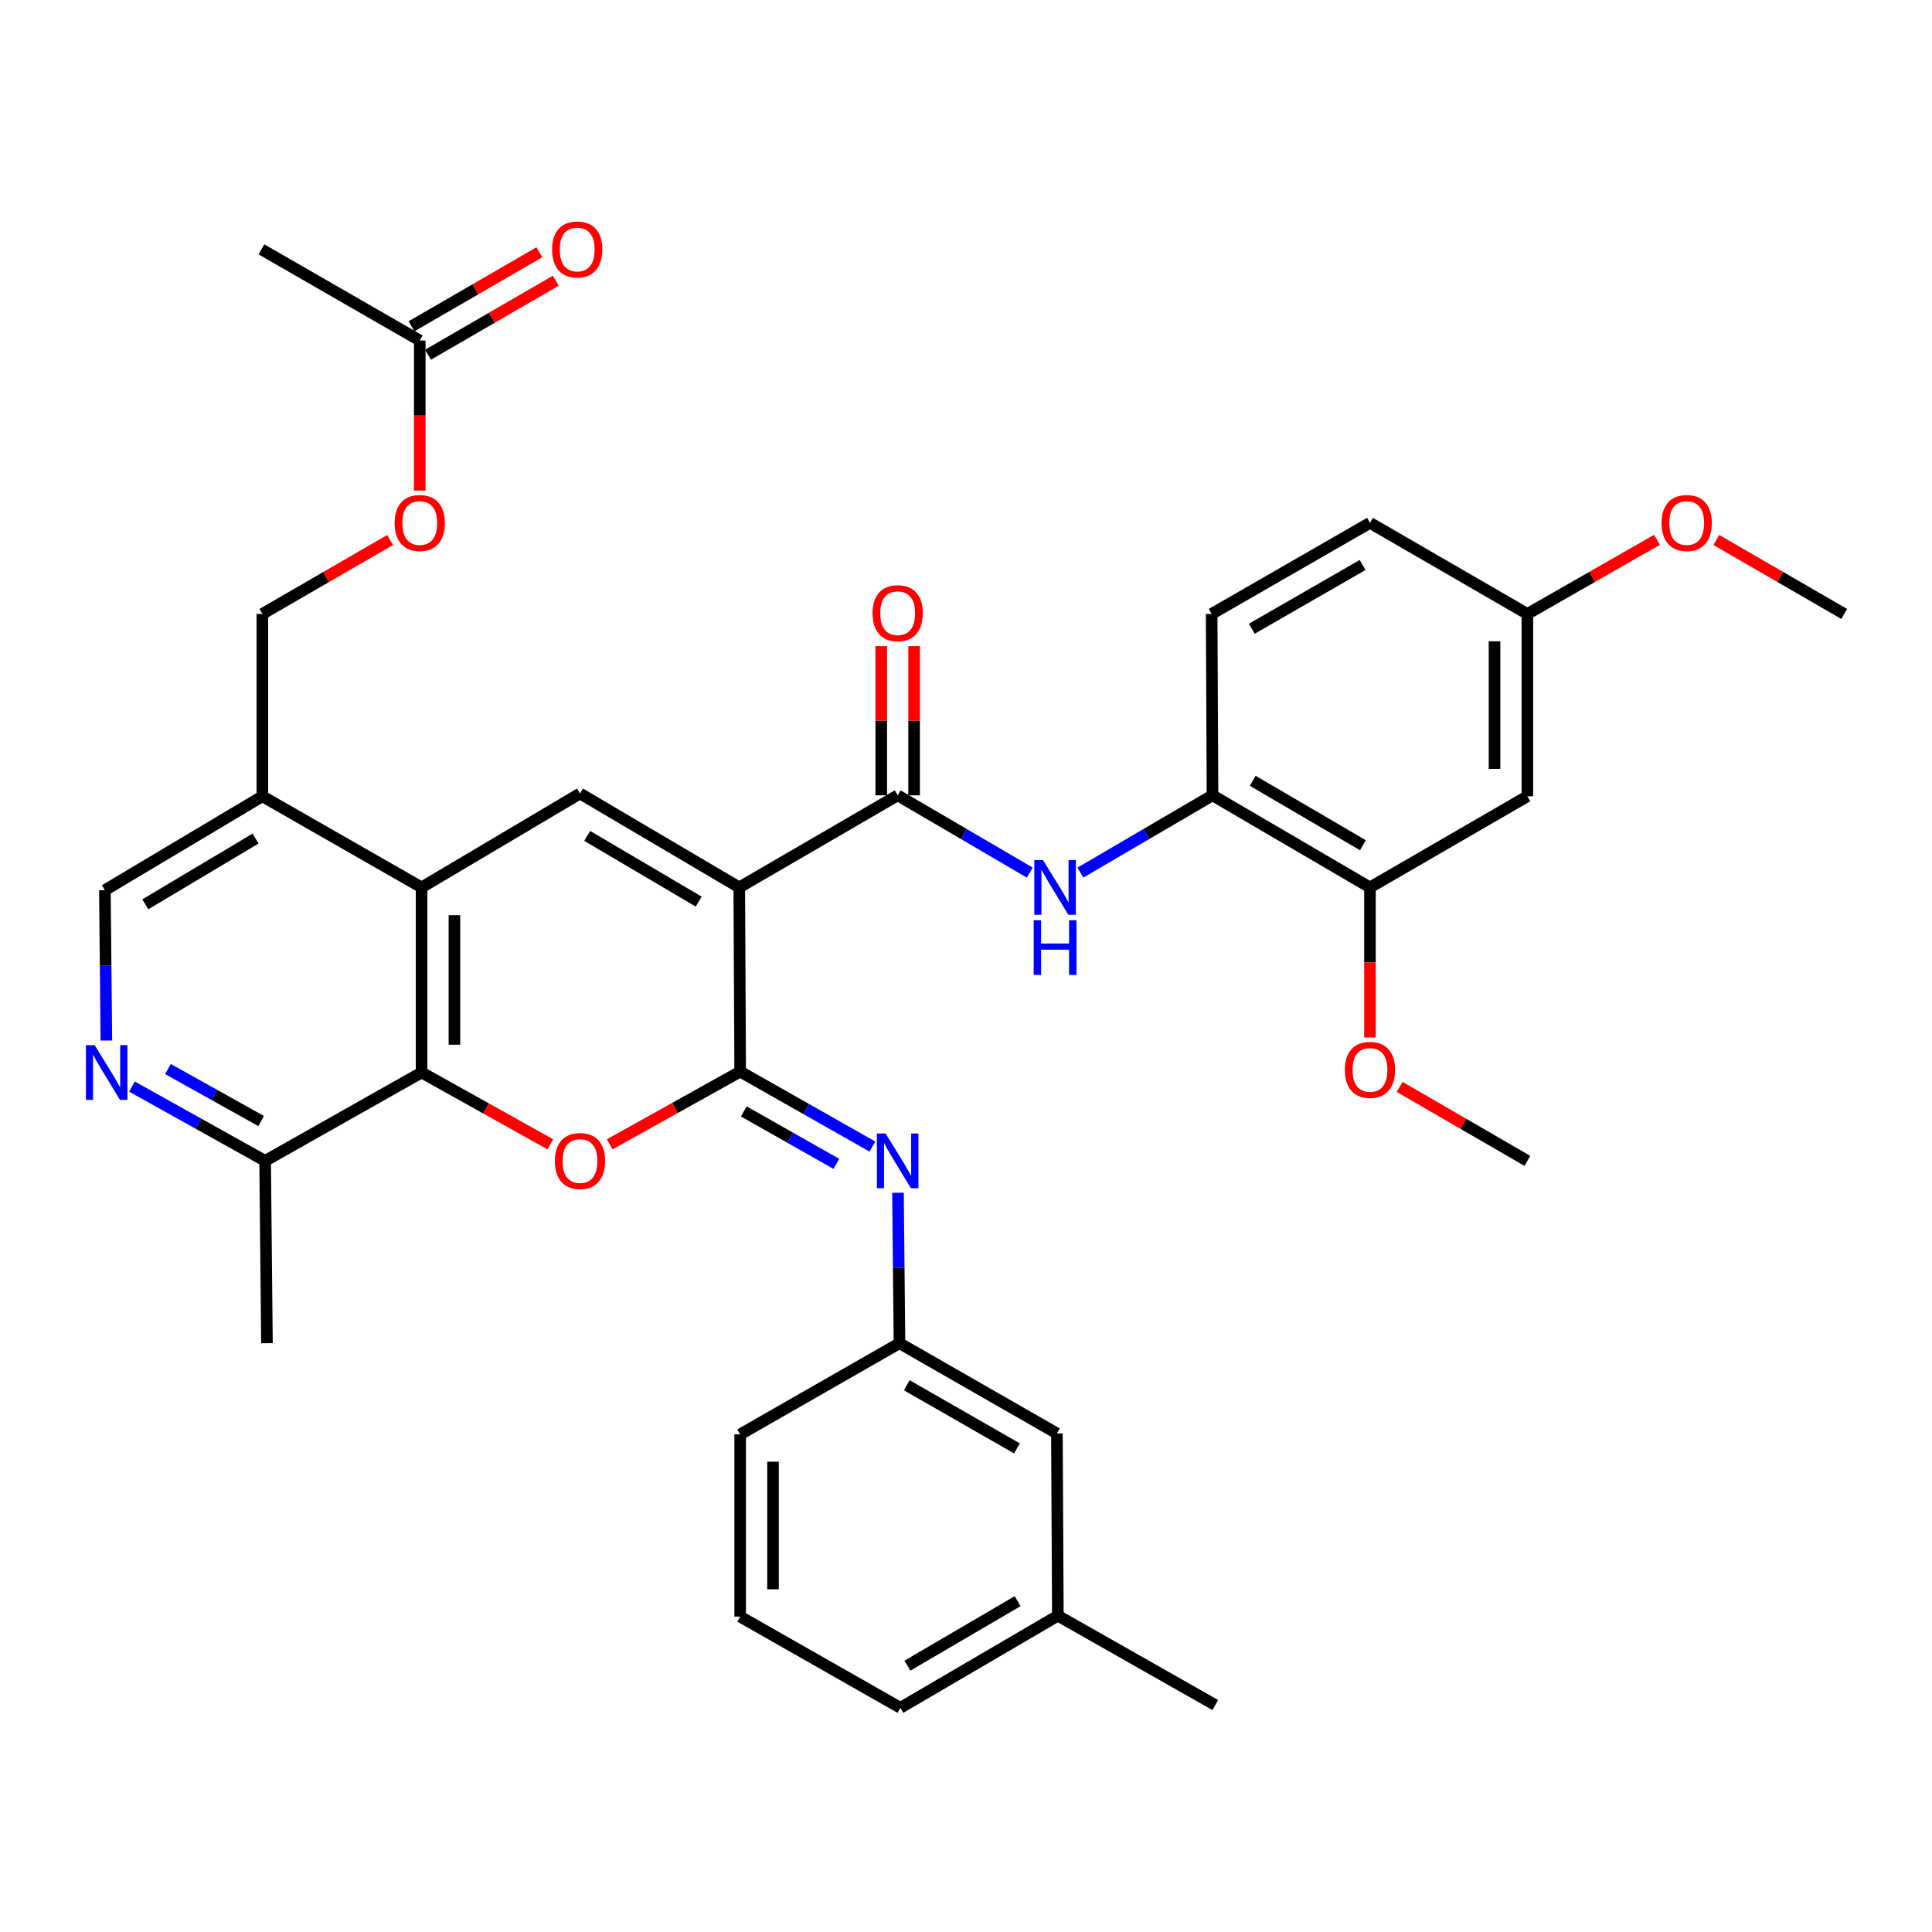 <?xml version='1.0' encoding='iso-8859-1'?>
<svg version='1.1' baseProfile='full'
              xmlns='http://www.w3.org/2000/svg'
                      xmlns:rdkit='http://www.rdkit.org/xml'
                      xmlns:xlink='http://www.w3.org/1999/xlink'
                  xml:space='preserve'
width='1000px' height='1000px' viewBox='0 0 1000 1000'>
<!-- END OF HEADER -->
<rect style='opacity:1.0;fill:#FFFFFF;stroke:none' width='1000' height='1000' x='0' y='0'> </rect>
<path class='bond-0' d='M 382.642,459.325 L 383.115,554.656' style='fill:none;fill-rule:evenodd;stroke:#000000;stroke-width:6px;stroke-linecap:butt;stroke-linejoin:miter;stroke-opacity:1' />
<path class='bond-2' d='M 382.642,459.325 L 300.205,410.714' style='fill:none;fill-rule:evenodd;stroke:#000000;stroke-width:6px;stroke-linecap:butt;stroke-linejoin:miter;stroke-opacity:1' />
<path class='bond-2' d='M 361.64,466.679 L 303.934,432.652' style='fill:none;fill-rule:evenodd;stroke:#000000;stroke-width:6px;stroke-linecap:butt;stroke-linejoin:miter;stroke-opacity:1' />
<path class='bond-3' d='M 382.642,459.325 L 464.636,411.659' style='fill:none;fill-rule:evenodd;stroke:#000000;stroke-width:6px;stroke-linecap:butt;stroke-linejoin:miter;stroke-opacity:1' />
<path class='bond-1' d='M 383.115,554.656 L 349.346,573.477' style='fill:none;fill-rule:evenodd;stroke:#000000;stroke-width:6px;stroke-linecap:butt;stroke-linejoin:miter;stroke-opacity:1' />
<path class='bond-1' d='M 349.346,573.477 L 315.578,592.298' style='fill:none;fill-rule:evenodd;stroke:#FF0000;stroke-width:6px;stroke-linecap:butt;stroke-linejoin:miter;stroke-opacity:1' />
<path class='bond-6' d='M 383.115,554.656 L 417.334,574.053' style='fill:none;fill-rule:evenodd;stroke:#000000;stroke-width:6px;stroke-linecap:butt;stroke-linejoin:miter;stroke-opacity:1' />
<path class='bond-6' d='M 417.334,574.053 L 451.553,593.451' style='fill:none;fill-rule:evenodd;stroke:#0000FF;stroke-width:6px;stroke-linecap:butt;stroke-linejoin:miter;stroke-opacity:1' />
<path class='bond-6' d='M 384.995,575.267 L 408.949,588.845' style='fill:none;fill-rule:evenodd;stroke:#000000;stroke-width:6px;stroke-linecap:butt;stroke-linejoin:miter;stroke-opacity:1' />
<path class='bond-6' d='M 408.949,588.845 L 432.902,602.423' style='fill:none;fill-rule:evenodd;stroke:#0000FF;stroke-width:6px;stroke-linecap:butt;stroke-linejoin:miter;stroke-opacity:1' />
<path class='bond-36' d='M 284.858,592.302 L 251.535,573.706' style='fill:none;fill-rule:evenodd;stroke:#FF0000;stroke-width:6px;stroke-linecap:butt;stroke-linejoin:miter;stroke-opacity:1' />
<path class='bond-36' d='M 251.535,573.706 L 218.212,555.109' style='fill:none;fill-rule:evenodd;stroke:#000000;stroke-width:6px;stroke-linecap:butt;stroke-linejoin:miter;stroke-opacity:1' />
<path class='bond-4' d='M 300.205,410.714 L 218.212,459.325' style='fill:none;fill-rule:evenodd;stroke:#000000;stroke-width:6px;stroke-linecap:butt;stroke-linejoin:miter;stroke-opacity:1' />
<path class='bond-7' d='M 464.636,411.659 L 498.823,431.66' style='fill:none;fill-rule:evenodd;stroke:#000000;stroke-width:6px;stroke-linecap:butt;stroke-linejoin:miter;stroke-opacity:1' />
<path class='bond-7' d='M 498.823,431.66 L 533.01,451.661' style='fill:none;fill-rule:evenodd;stroke:#0000FF;stroke-width:6px;stroke-linecap:butt;stroke-linejoin:miter;stroke-opacity:1' />
<path class='bond-16' d='M 473.137,411.659 L 473.137,373.044' style='fill:none;fill-rule:evenodd;stroke:#000000;stroke-width:6px;stroke-linecap:butt;stroke-linejoin:miter;stroke-opacity:1' />
<path class='bond-16' d='M 473.137,373.044 L 473.137,334.429' style='fill:none;fill-rule:evenodd;stroke:#FF0000;stroke-width:6px;stroke-linecap:butt;stroke-linejoin:miter;stroke-opacity:1' />
<path class='bond-16' d='M 456.134,411.659 L 456.134,373.044' style='fill:none;fill-rule:evenodd;stroke:#000000;stroke-width:6px;stroke-linecap:butt;stroke-linejoin:miter;stroke-opacity:1' />
<path class='bond-16' d='M 456.134,373.044 L 456.134,334.429' style='fill:none;fill-rule:evenodd;stroke:#FF0000;stroke-width:6px;stroke-linecap:butt;stroke-linejoin:miter;stroke-opacity:1' />
<path class='bond-5' d='M 218.212,459.325 L 218.212,555.109' style='fill:none;fill-rule:evenodd;stroke:#000000;stroke-width:6px;stroke-linecap:butt;stroke-linejoin:miter;stroke-opacity:1' />
<path class='bond-5' d='M 235.215,473.692 L 235.215,540.742' style='fill:none;fill-rule:evenodd;stroke:#000000;stroke-width:6px;stroke-linecap:butt;stroke-linejoin:miter;stroke-opacity:1' />
<path class='bond-9' d='M 218.212,459.325 L 135.794,412.15' style='fill:none;fill-rule:evenodd;stroke:#000000;stroke-width:6px;stroke-linecap:butt;stroke-linejoin:miter;stroke-opacity:1' />
<path class='bond-12' d='M 218.212,555.109 L 137.229,600.867' style='fill:none;fill-rule:evenodd;stroke:#000000;stroke-width:6px;stroke-linecap:butt;stroke-linejoin:miter;stroke-opacity:1' />
<path class='bond-17' d='M 464.799,617.386 L 465.185,656.315' style='fill:none;fill-rule:evenodd;stroke:#0000FF;stroke-width:6px;stroke-linecap:butt;stroke-linejoin:miter;stroke-opacity:1' />
<path class='bond-17' d='M 465.185,656.315 L 465.571,695.244' style='fill:none;fill-rule:evenodd;stroke:#000000;stroke-width:6px;stroke-linecap:butt;stroke-linejoin:miter;stroke-opacity:1' />
<path class='bond-10' d='M 559.209,451.661 L 593.401,431.66' style='fill:none;fill-rule:evenodd;stroke:#0000FF;stroke-width:6px;stroke-linecap:butt;stroke-linejoin:miter;stroke-opacity:1' />
<path class='bond-10' d='M 593.401,431.66 L 627.593,411.659' style='fill:none;fill-rule:evenodd;stroke:#000000;stroke-width:6px;stroke-linecap:butt;stroke-linejoin:miter;stroke-opacity:1' />
<path class='bond-8' d='M 55.053,538.59 L 54.668,499.675' style='fill:none;fill-rule:evenodd;stroke:#0000FF;stroke-width:6px;stroke-linecap:butt;stroke-linejoin:miter;stroke-opacity:1' />
<path class='bond-8' d='M 54.668,499.675 L 54.282,460.76' style='fill:none;fill-rule:evenodd;stroke:#000000;stroke-width:6px;stroke-linecap:butt;stroke-linejoin:miter;stroke-opacity:1' />
<path class='bond-37' d='M 68.305,562.411 L 102.767,581.639' style='fill:none;fill-rule:evenodd;stroke:#0000FF;stroke-width:6px;stroke-linecap:butt;stroke-linejoin:miter;stroke-opacity:1' />
<path class='bond-37' d='M 102.767,581.639 L 137.229,600.867' style='fill:none;fill-rule:evenodd;stroke:#000000;stroke-width:6px;stroke-linecap:butt;stroke-linejoin:miter;stroke-opacity:1' />
<path class='bond-37' d='M 86.928,553.331 L 111.052,566.791' style='fill:none;fill-rule:evenodd;stroke:#0000FF;stroke-width:6px;stroke-linecap:butt;stroke-linejoin:miter;stroke-opacity:1' />
<path class='bond-37' d='M 111.052,566.791 L 135.175,580.25' style='fill:none;fill-rule:evenodd;stroke:#000000;stroke-width:6px;stroke-linecap:butt;stroke-linejoin:miter;stroke-opacity:1' />
<path class='bond-15' d='M 135.794,412.15 L 54.282,460.76' style='fill:none;fill-rule:evenodd;stroke:#000000;stroke-width:6px;stroke-linecap:butt;stroke-linejoin:miter;stroke-opacity:1' />
<path class='bond-15' d='M 132.276,434.045 L 75.218,468.072' style='fill:none;fill-rule:evenodd;stroke:#000000;stroke-width:6px;stroke-linecap:butt;stroke-linejoin:miter;stroke-opacity:1' />
<path class='bond-18' d='M 135.794,412.15 L 135.794,317.773' style='fill:none;fill-rule:evenodd;stroke:#000000;stroke-width:6px;stroke-linecap:butt;stroke-linejoin:miter;stroke-opacity:1' />
<path class='bond-11' d='M 627.593,411.659 L 709.095,459.325' style='fill:none;fill-rule:evenodd;stroke:#000000;stroke-width:6px;stroke-linecap:butt;stroke-linejoin:miter;stroke-opacity:1' />
<path class='bond-11' d='M 648.402,404.131 L 705.453,437.497' style='fill:none;fill-rule:evenodd;stroke:#000000;stroke-width:6px;stroke-linecap:butt;stroke-linejoin:miter;stroke-opacity:1' />
<path class='bond-21' d='M 627.593,411.659 L 627.149,317.773' style='fill:none;fill-rule:evenodd;stroke:#000000;stroke-width:6px;stroke-linecap:butt;stroke-linejoin:miter;stroke-opacity:1' />
<path class='bond-13' d='M 709.095,459.325 L 790.568,412.15' style='fill:none;fill-rule:evenodd;stroke:#000000;stroke-width:6px;stroke-linecap:butt;stroke-linejoin:miter;stroke-opacity:1' />
<path class='bond-25' d='M 709.095,459.325 L 709.095,498.169' style='fill:none;fill-rule:evenodd;stroke:#000000;stroke-width:6px;stroke-linecap:butt;stroke-linejoin:miter;stroke-opacity:1' />
<path class='bond-25' d='M 709.095,498.169 L 709.095,537.013' style='fill:none;fill-rule:evenodd;stroke:#FF0000;stroke-width:6px;stroke-linecap:butt;stroke-linejoin:miter;stroke-opacity:1' />
<path class='bond-31' d='M 137.229,600.867 L 138.174,695.244' style='fill:none;fill-rule:evenodd;stroke:#000000;stroke-width:6px;stroke-linecap:butt;stroke-linejoin:miter;stroke-opacity:1' />
<path class='bond-38' d='M 790.568,412.15 L 790.568,317.773' style='fill:none;fill-rule:evenodd;stroke:#000000;stroke-width:6px;stroke-linecap:butt;stroke-linejoin:miter;stroke-opacity:1' />
<path class='bond-38' d='M 773.565,397.993 L 773.565,331.929' style='fill:none;fill-rule:evenodd;stroke:#000000;stroke-width:6px;stroke-linecap:butt;stroke-linejoin:miter;stroke-opacity:1' />
<path class='bond-14' d='M 217.267,176.249 L 217.267,215.098' style='fill:none;fill-rule:evenodd;stroke:#000000;stroke-width:6px;stroke-linecap:butt;stroke-linejoin:miter;stroke-opacity:1' />
<path class='bond-14' d='M 217.267,215.098 L 217.267,253.947' style='fill:none;fill-rule:evenodd;stroke:#FF0000;stroke-width:6px;stroke-linecap:butt;stroke-linejoin:miter;stroke-opacity:1' />
<path class='bond-20' d='M 221.527,183.607 L 254.601,164.455' style='fill:none;fill-rule:evenodd;stroke:#000000;stroke-width:6px;stroke-linecap:butt;stroke-linejoin:miter;stroke-opacity:1' />
<path class='bond-20' d='M 254.601,164.455 L 287.675,145.304' style='fill:none;fill-rule:evenodd;stroke:#FF0000;stroke-width:6px;stroke-linecap:butt;stroke-linejoin:miter;stroke-opacity:1' />
<path class='bond-20' d='M 213.007,168.892 L 246.081,149.741' style='fill:none;fill-rule:evenodd;stroke:#000000;stroke-width:6px;stroke-linecap:butt;stroke-linejoin:miter;stroke-opacity:1' />
<path class='bond-20' d='M 246.081,149.741 L 279.155,130.59' style='fill:none;fill-rule:evenodd;stroke:#FF0000;stroke-width:6px;stroke-linecap:butt;stroke-linejoin:miter;stroke-opacity:1' />
<path class='bond-29' d='M 217.267,176.249 L 135.302,129.056' style='fill:none;fill-rule:evenodd;stroke:#000000;stroke-width:6px;stroke-linecap:butt;stroke-linejoin:miter;stroke-opacity:1' />
<path class='bond-23' d='M 465.571,695.244 L 547.054,741.946' style='fill:none;fill-rule:evenodd;stroke:#000000;stroke-width:6px;stroke-linecap:butt;stroke-linejoin:miter;stroke-opacity:1' />
<path class='bond-23' d='M 469.338,717.001 L 526.376,749.693' style='fill:none;fill-rule:evenodd;stroke:#000000;stroke-width:6px;stroke-linecap:butt;stroke-linejoin:miter;stroke-opacity:1' />
<path class='bond-30' d='M 465.571,695.244 L 383.115,742.437' style='fill:none;fill-rule:evenodd;stroke:#000000;stroke-width:6px;stroke-linecap:butt;stroke-linejoin:miter;stroke-opacity:1' />
<path class='bond-19' d='M 135.794,317.773 L 168.854,298.642' style='fill:none;fill-rule:evenodd;stroke:#000000;stroke-width:6px;stroke-linecap:butt;stroke-linejoin:miter;stroke-opacity:1' />
<path class='bond-19' d='M 168.854,298.642 L 201.914,279.511' style='fill:none;fill-rule:evenodd;stroke:#FF0000;stroke-width:6px;stroke-linecap:butt;stroke-linejoin:miter;stroke-opacity:1' />
<path class='bond-24' d='M 627.149,317.773 L 709.095,270.627' style='fill:none;fill-rule:evenodd;stroke:#000000;stroke-width:6px;stroke-linecap:butt;stroke-linejoin:miter;stroke-opacity:1' />
<path class='bond-24' d='M 647.92,325.439 L 705.282,292.437' style='fill:none;fill-rule:evenodd;stroke:#000000;stroke-width:6px;stroke-linecap:butt;stroke-linejoin:miter;stroke-opacity:1' />
<path class='bond-22' d='M 790.568,317.773 L 709.095,270.627' style='fill:none;fill-rule:evenodd;stroke:#000000;stroke-width:6px;stroke-linecap:butt;stroke-linejoin:miter;stroke-opacity:1' />
<path class='bond-27' d='M 790.568,317.773 L 824.114,298.595' style='fill:none;fill-rule:evenodd;stroke:#000000;stroke-width:6px;stroke-linecap:butt;stroke-linejoin:miter;stroke-opacity:1' />
<path class='bond-27' d='M 824.114,298.595 L 857.659,279.416' style='fill:none;fill-rule:evenodd;stroke:#FF0000;stroke-width:6px;stroke-linecap:butt;stroke-linejoin:miter;stroke-opacity:1' />
<path class='bond-26' d='M 547.054,741.946 L 547.545,836.276' style='fill:none;fill-rule:evenodd;stroke:#000000;stroke-width:6px;stroke-linecap:butt;stroke-linejoin:miter;stroke-opacity:1' />
<path class='bond-34' d='M 724.448,562.582 L 757.508,581.725' style='fill:none;fill-rule:evenodd;stroke:#FF0000;stroke-width:6px;stroke-linecap:butt;stroke-linejoin:miter;stroke-opacity:1' />
<path class='bond-34' d='M 757.508,581.725 L 790.568,600.867' style='fill:none;fill-rule:evenodd;stroke:#000000;stroke-width:6px;stroke-linecap:butt;stroke-linejoin:miter;stroke-opacity:1' />
<path class='bond-33' d='M 547.545,836.276 L 629.019,882.525' style='fill:none;fill-rule:evenodd;stroke:#000000;stroke-width:6px;stroke-linecap:butt;stroke-linejoin:miter;stroke-opacity:1' />
<path class='bond-39' d='M 547.545,836.276 L 466.043,883.961' style='fill:none;fill-rule:evenodd;stroke:#000000;stroke-width:6px;stroke-linecap:butt;stroke-linejoin:miter;stroke-opacity:1' />
<path class='bond-39' d='M 526.733,828.753 L 469.682,862.132' style='fill:none;fill-rule:evenodd;stroke:#000000;stroke-width:6px;stroke-linecap:butt;stroke-linejoin:miter;stroke-opacity:1' />
<path class='bond-35' d='M 888.388,279.507 L 921.467,298.64' style='fill:none;fill-rule:evenodd;stroke:#FF0000;stroke-width:6px;stroke-linecap:butt;stroke-linejoin:miter;stroke-opacity:1' />
<path class='bond-35' d='M 921.467,298.64 L 954.545,317.773' style='fill:none;fill-rule:evenodd;stroke:#000000;stroke-width:6px;stroke-linecap:butt;stroke-linejoin:miter;stroke-opacity:1' />
<path class='bond-28' d='M 383.115,836.767 L 383.115,742.437' style='fill:none;fill-rule:evenodd;stroke:#000000;stroke-width:6px;stroke-linecap:butt;stroke-linejoin:miter;stroke-opacity:1' />
<path class='bond-28' d='M 400.118,822.618 L 400.118,756.587' style='fill:none;fill-rule:evenodd;stroke:#000000;stroke-width:6px;stroke-linecap:butt;stroke-linejoin:miter;stroke-opacity:1' />
<path class='bond-32' d='M 383.115,836.767 L 466.043,883.961' style='fill:none;fill-rule:evenodd;stroke:#000000;stroke-width:6px;stroke-linecap:butt;stroke-linejoin:miter;stroke-opacity:1' />
<path  class='atom-2' d='M 287.205 600.947
Q 287.205 594.147, 290.565 590.347
Q 293.925 586.547, 300.205 586.547
Q 306.485 586.547, 309.845 590.347
Q 313.205 594.147, 313.205 600.947
Q 313.205 607.827, 309.805 611.747
Q 306.405 615.627, 300.205 615.627
Q 293.965 615.627, 290.565 611.747
Q 287.205 607.867, 287.205 600.947
M 300.205 612.427
Q 304.525 612.427, 306.845 609.547
Q 309.205 606.627, 309.205 600.947
Q 309.205 595.387, 306.845 592.587
Q 304.525 589.747, 300.205 589.747
Q 295.885 589.747, 293.525 592.547
Q 291.205 595.347, 291.205 600.947
Q 291.205 606.667, 293.525 609.547
Q 295.885 612.427, 300.205 612.427
' fill='#FF0000'/>
<path  class='atom-7' d='M 458.376 586.707
L 467.656 601.707
Q 468.576 603.187, 470.056 605.867
Q 471.536 608.547, 471.616 608.707
L 471.616 586.707
L 475.376 586.707
L 475.376 615.027
L 471.496 615.027
L 461.536 598.627
Q 460.376 596.707, 459.136 594.507
Q 457.936 592.307, 457.576 591.627
L 457.576 615.027
L 453.896 615.027
L 453.896 586.707
L 458.376 586.707
' fill='#0000FF'/>
<path  class='atom-8' d='M 539.849 445.165
L 549.129 460.165
Q 550.049 461.645, 551.529 464.325
Q 553.009 467.005, 553.089 467.165
L 553.089 445.165
L 556.849 445.165
L 556.849 473.485
L 552.969 473.485
L 543.009 457.085
Q 541.849 455.165, 540.609 452.965
Q 539.409 450.765, 539.049 450.085
L 539.049 473.485
L 535.369 473.485
L 535.369 445.165
L 539.849 445.165
' fill='#0000FF'/>
<path  class='atom-8' d='M 535.029 476.317
L 538.869 476.317
L 538.869 488.357
L 553.349 488.357
L 553.349 476.317
L 557.189 476.317
L 557.189 504.637
L 553.349 504.637
L 553.349 491.557
L 538.869 491.557
L 538.869 504.637
L 535.029 504.637
L 535.029 476.317
' fill='#0000FF'/>
<path  class='atom-9' d='M 48.957 540.949
L 58.237 555.949
Q 59.157 557.429, 60.637 560.109
Q 62.117 562.789, 62.197 562.949
L 62.197 540.949
L 65.957 540.949
L 65.957 569.269
L 62.077 569.269
L 52.117 552.869
Q 50.957 550.949, 49.717 548.749
Q 48.517 546.549, 48.157 545.869
L 48.157 569.269
L 44.477 569.269
L 44.477 540.949
L 48.957 540.949
' fill='#0000FF'/>
<path  class='atom-17' d='M 451.636 317.39
Q 451.636 310.59, 454.996 306.79
Q 458.356 302.99, 464.636 302.99
Q 470.916 302.99, 474.276 306.79
Q 477.636 310.59, 477.636 317.39
Q 477.636 324.27, 474.236 328.19
Q 470.836 332.07, 464.636 332.07
Q 458.396 332.07, 454.996 328.19
Q 451.636 324.31, 451.636 317.39
M 464.636 328.87
Q 468.956 328.87, 471.276 325.99
Q 473.636 323.07, 473.636 317.39
Q 473.636 311.83, 471.276 309.03
Q 468.956 306.19, 464.636 306.19
Q 460.316 306.19, 457.956 308.99
Q 455.636 311.79, 455.636 317.39
Q 455.636 323.11, 457.956 325.99
Q 460.316 328.87, 464.636 328.87
' fill='#FF0000'/>
<path  class='atom-20' d='M 204.267 270.707
Q 204.267 263.907, 207.627 260.107
Q 210.987 256.307, 217.267 256.307
Q 223.547 256.307, 226.907 260.107
Q 230.267 263.907, 230.267 270.707
Q 230.267 277.587, 226.867 281.507
Q 223.467 285.387, 217.267 285.387
Q 211.027 285.387, 207.627 281.507
Q 204.267 277.627, 204.267 270.707
M 217.267 282.187
Q 221.587 282.187, 223.907 279.307
Q 226.267 276.387, 226.267 270.707
Q 226.267 265.147, 223.907 262.347
Q 221.587 259.507, 217.267 259.507
Q 212.947 259.507, 210.587 262.307
Q 208.267 265.107, 208.267 270.707
Q 208.267 276.427, 210.587 279.307
Q 212.947 282.187, 217.267 282.187
' fill='#FF0000'/>
<path  class='atom-21' d='M 285.769 129.136
Q 285.769 122.336, 289.129 118.536
Q 292.489 114.736, 298.769 114.736
Q 305.049 114.736, 308.409 118.536
Q 311.769 122.336, 311.769 129.136
Q 311.769 136.016, 308.369 139.936
Q 304.969 143.816, 298.769 143.816
Q 292.529 143.816, 289.129 139.936
Q 285.769 136.056, 285.769 129.136
M 298.769 140.616
Q 303.089 140.616, 305.409 137.736
Q 307.769 134.816, 307.769 129.136
Q 307.769 123.576, 305.409 120.776
Q 303.089 117.936, 298.769 117.936
Q 294.449 117.936, 292.089 120.736
Q 289.769 123.536, 289.769 129.136
Q 289.769 134.856, 292.089 137.736
Q 294.449 140.616, 298.769 140.616
' fill='#FF0000'/>
<path  class='atom-26' d='M 696.095 553.772
Q 696.095 546.972, 699.455 543.172
Q 702.815 539.372, 709.095 539.372
Q 715.375 539.372, 718.735 543.172
Q 722.095 546.972, 722.095 553.772
Q 722.095 560.652, 718.695 564.572
Q 715.295 568.452, 709.095 568.452
Q 702.855 568.452, 699.455 564.572
Q 696.095 560.692, 696.095 553.772
M 709.095 565.252
Q 713.415 565.252, 715.735 562.372
Q 718.095 559.452, 718.095 553.772
Q 718.095 548.212, 715.735 545.412
Q 713.415 542.572, 709.095 542.572
Q 704.775 542.572, 702.415 545.372
Q 700.095 548.172, 700.095 553.772
Q 700.095 559.492, 702.415 562.372
Q 704.775 565.252, 709.095 565.252
' fill='#FF0000'/>
<path  class='atom-28' d='M 860.034 270.707
Q 860.034 263.907, 863.394 260.107
Q 866.754 256.307, 873.034 256.307
Q 879.314 256.307, 882.674 260.107
Q 886.034 263.907, 886.034 270.707
Q 886.034 277.587, 882.634 281.507
Q 879.234 285.387, 873.034 285.387
Q 866.794 285.387, 863.394 281.507
Q 860.034 277.627, 860.034 270.707
M 873.034 282.187
Q 877.354 282.187, 879.674 279.307
Q 882.034 276.387, 882.034 270.707
Q 882.034 265.147, 879.674 262.347
Q 877.354 259.507, 873.034 259.507
Q 868.714 259.507, 866.354 262.307
Q 864.034 265.107, 864.034 270.707
Q 864.034 276.427, 866.354 279.307
Q 868.714 282.187, 873.034 282.187
' fill='#FF0000'/>
</svg>
